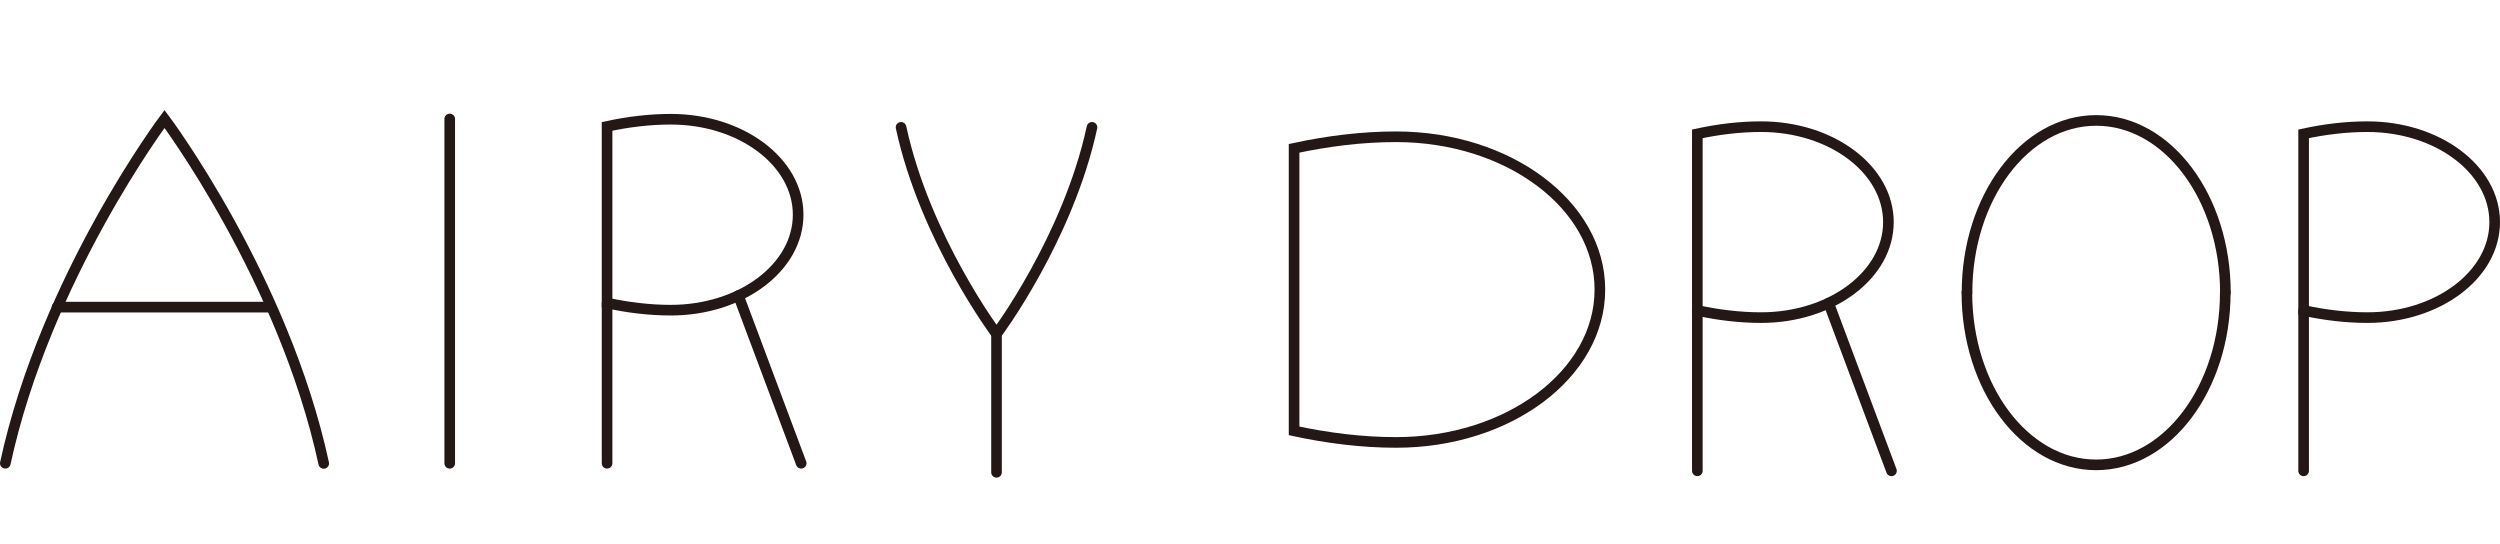 <?xml version="1.0" encoding="UTF-8"?><svg xmlns="http://www.w3.org/2000/svg" viewBox="0 0 188.28 41"><defs><style>.d,.e{fill:none;}.e{stroke:#231815;stroke-linecap:round;stroke-miterlimit:10;stroke-width:.8px;}</style></defs><g id="a"/><g id="b"><g id="c"><g><g><path class="e" d="M97.46,11.17c2.51-.54,5.09-.87,7.68-.87,8.48,0,15.35,5.15,15.35,11.51s-6.87,11.51-15.35,11.51c-2.58,0-5.17-.33-7.68-.87V11.17Z"/><g><path class="e" d="M148.14,22.04c0-7.16,4.35-12.97,9.73-12.97s9.73,5.81,9.73,12.97"/><path class="e" d="M167.59,22.04c0,7.16-4.35,12.97-9.73,12.97s-9.73-5.81-9.73-12.97"/></g><g><path class="e" d="M173.49,10.08c1.57-.34,3.18-.54,4.8-.54,5.3,0,9.59,3.22,9.59,7.19s-4.29,7.19-9.59,7.19c-1.61,0-3.23-.2-4.8-.54V10.08Z"/><line class="e" x1="173.49" y1="23.38" x2="173.49" y2="35.46"/></g><g><path class="e" d="M127.83,10.08c1.57-.34,3.18-.54,4.8-.54,5.3,0,9.59,3.22,9.59,7.19s-4.29,7.19-9.59,7.19c-1.61,0-3.23-.2-4.8-.54V10.08Z"/><line class="e" x1="127.83" y1="23.38" x2="127.83" y2="35.46"/><line class="e" x1="137.72" y1="22.83" x2="142.45" y2="35.46"/></g></g><g><g><path class="e" d="M.4,34.89C3.42,20.92,12.39,8.96,12.39,8.96c0,0,8.97,11.96,11.99,25.94"/><line class="e" x1="4.3" y1="23.13" x2="20.33" y2="23.13"/></g><line class="e" x1="33.87" y1="8.96" x2="33.87" y2="34.89"/><g><path class="e" d="M45.72,9.52c1.57-.34,3.18-.54,4.8-.54,5.3,0,9.59,3.22,9.59,7.19s-4.29,7.19-9.59,7.19c-1.61,0-3.23-.2-4.8-.54V9.52Z"/><line class="e" x1="45.72" y1="22.82" x2="45.72" y2="34.89"/><line class="e" x1="55.61" y1="22.26" x2="60.34" y2="34.89"/></g><g><path class="e" d="M82.24,9.59c-1.81,8.38-7.19,15.56-7.19,15.56,0,0-5.38-7.18-7.19-15.56"/><line class="e" x1="75.05" y1="25.15" x2="75.05" y2="35.57"/></g></g><rect class="d" x=".4" width="187" height="41"/></g></g></g></svg>